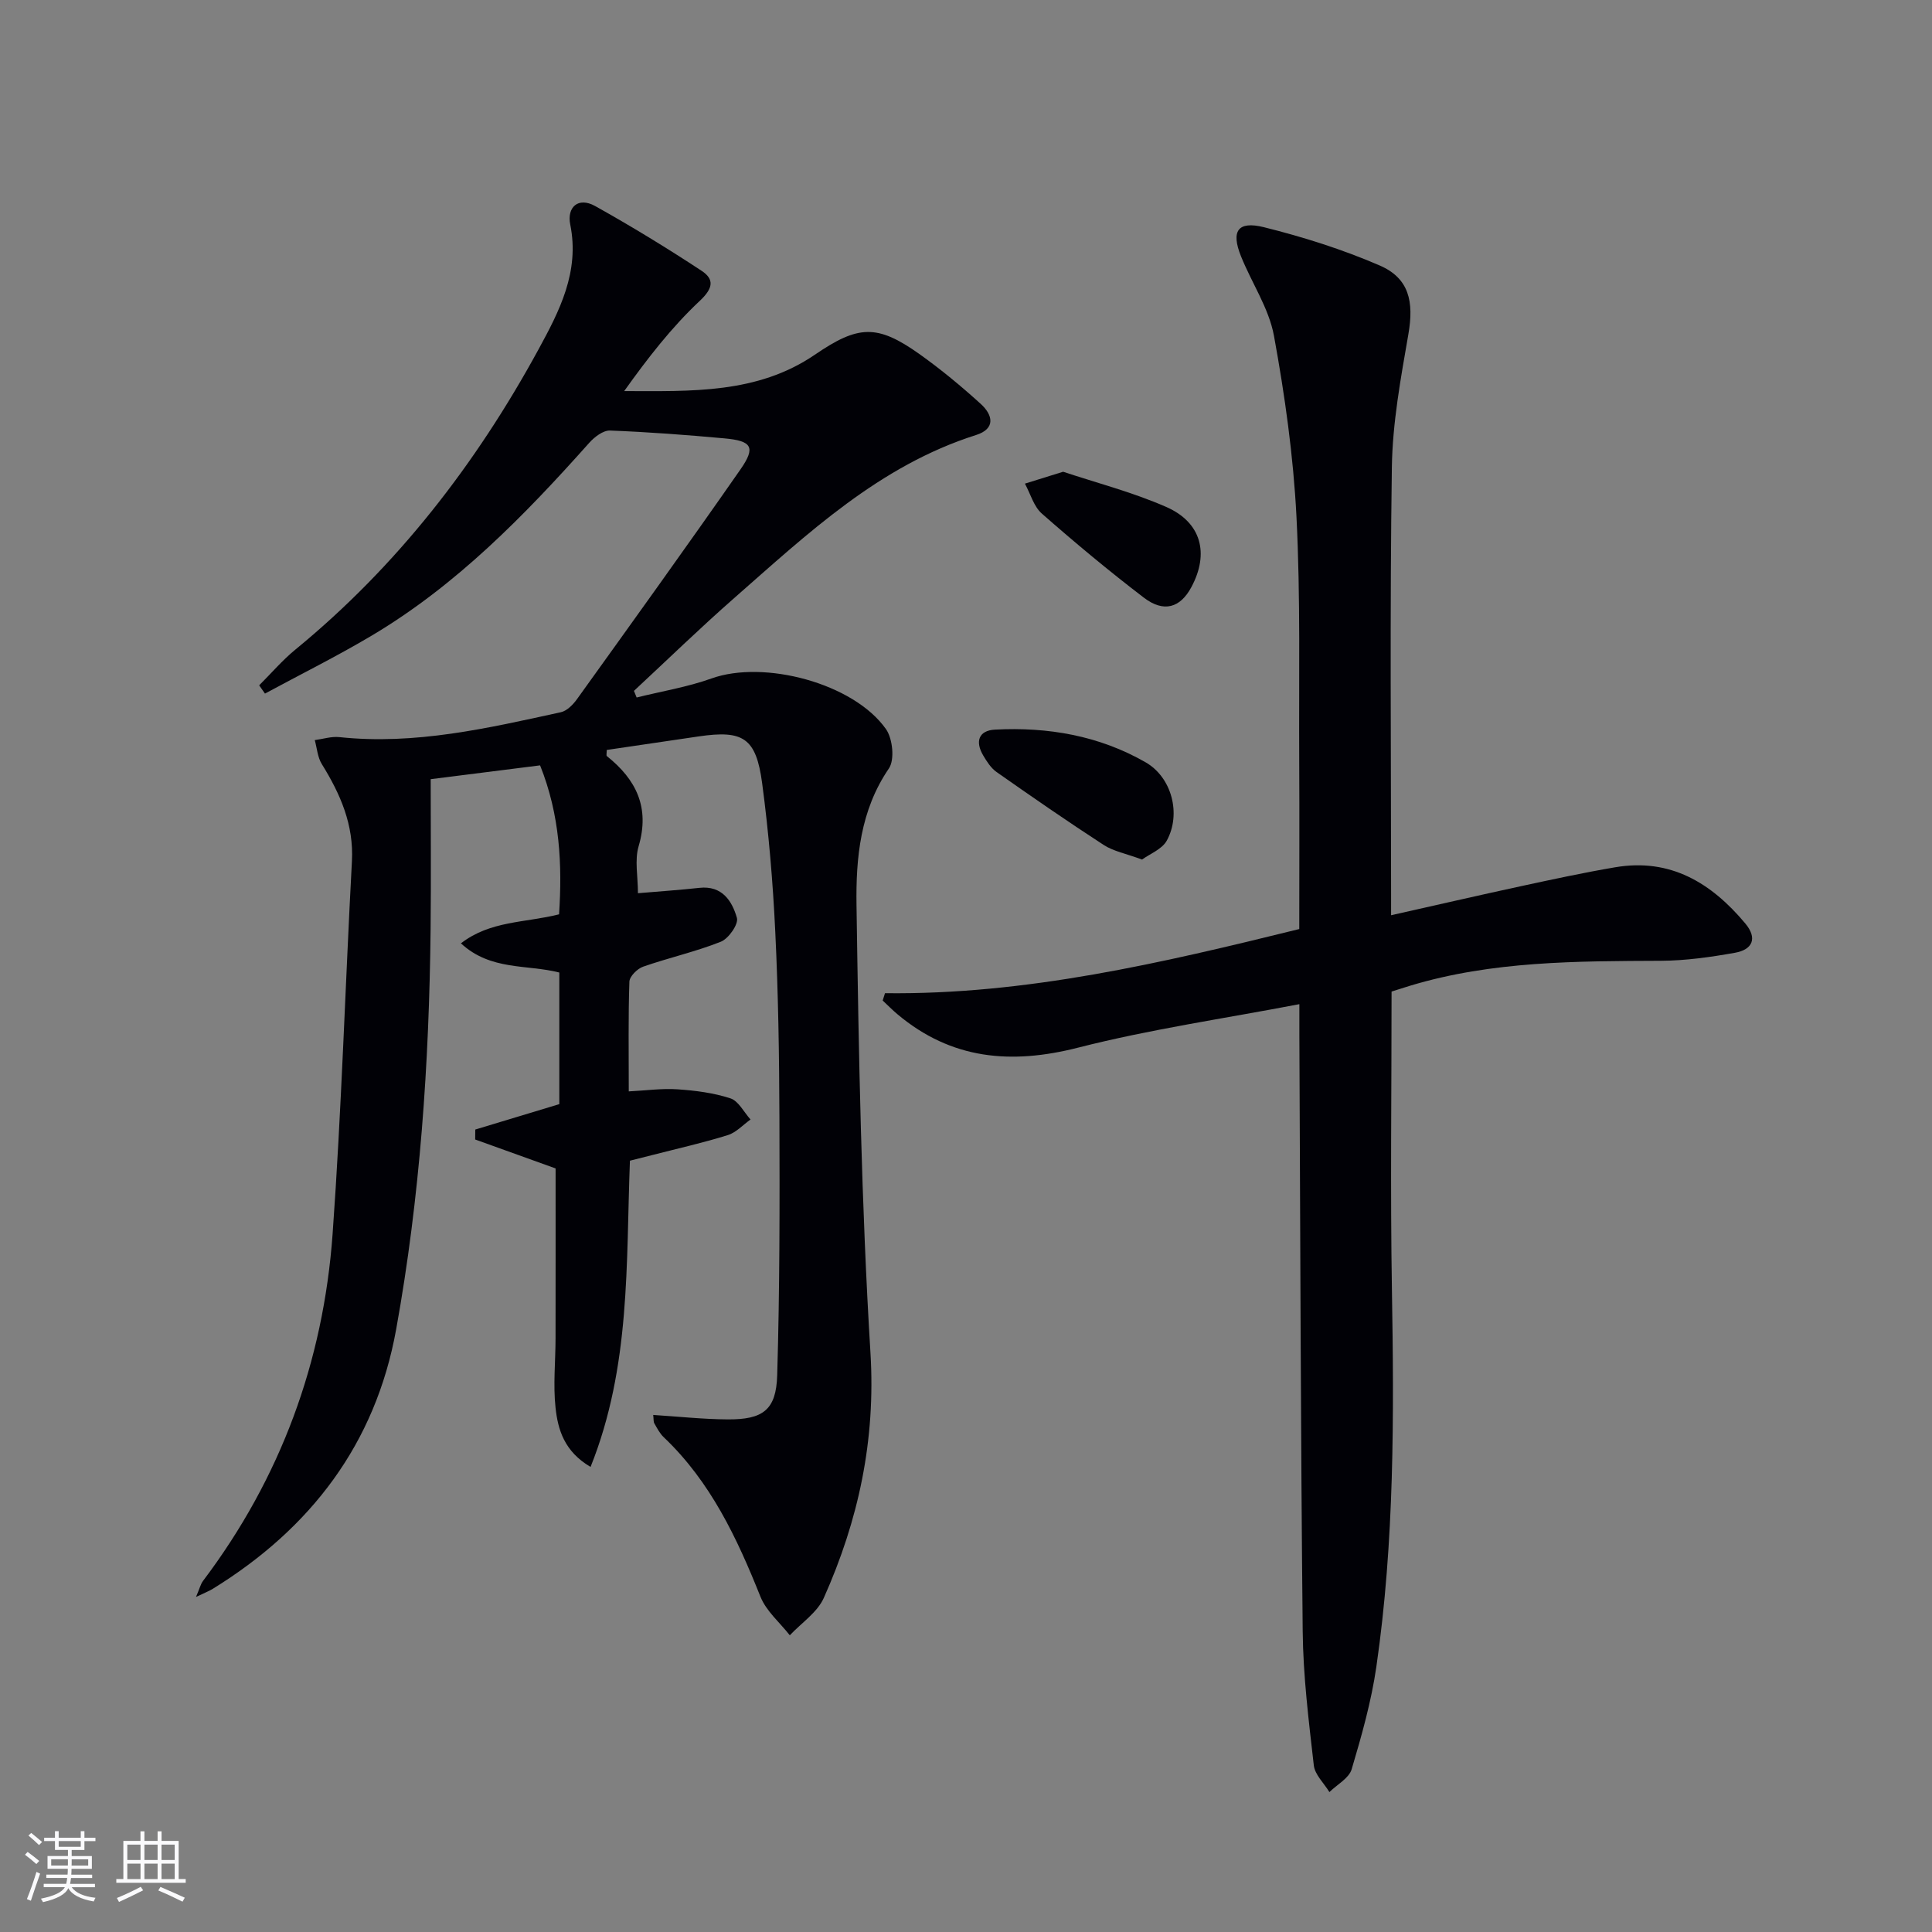 <svg enable-background="new 0 0 400 400" viewBox="0 0 400 400" xmlns="http://www.w3.org/2000/svg"><rect x="0" y="0" width="400" height="400" fill="#808080" stroke="none"/><g fill="#010106"><path d="m135.24 292.95c5.24.33 10.32.89 15.4.92 7.31.05 10.06-1.93 10.27-9.13.53-17.8.52-35.61.46-53.42-.04-12.82-.24-25.64-.86-38.44-.49-10.27-1.36-20.56-2.72-30.75-1.25-9.37-3.94-11.01-13.09-9.67-6.37.93-12.75 1.88-19.08 2.81 0 .67-.13 1.15.02 1.27 6.09 4.86 8.94 10.65 6.58 18.67-.85 2.87-.14 6.21-.14 9.72 4.54-.39 8.64-.66 12.72-1.11 4.71-.52 6.77 2.72 7.77 6.22.37 1.29-1.72 4.29-3.32 4.93-5.22 2.08-10.78 3.31-16.1 5.17-1.2.42-2.8 2-2.84 3.1-.25 7.3-.13 14.61-.13 22.72 3.61-.18 6.86-.65 10.07-.43 3.7.25 7.48.73 10.97 1.87 1.69.55 2.8 2.87 4.17 4.38-1.56 1.11-2.97 2.69-4.7 3.23-5.05 1.58-10.23 2.74-15.36 4.06-1.59.41-3.19.81-4.91 1.24-.82 21.25.19 42.59-8.15 63.4-5.45-3.2-6.76-7.73-7.25-12.24-.52-4.76 0-9.63 0-14.46.02-11.63.01-23.26.01-35.1-5.06-1.82-10.86-3.9-16.65-5.99.01-.69.01-1.38.02-2.06 5.81-1.76 11.62-3.51 17.4-5.26 0-9.25 0-18.21 0-27.25-6.73-1.72-14.2-.34-20.37-6.04 6.1-4.72 13.27-4.23 20.32-6.01.67-10.24.2-20.51-3.93-30.84-7.35.93-14.55 1.84-22.65 2.86 0 10.48.09 20.76-.02 31.04-.29 27.8-2.18 55.49-7.13 82.87-4.28 23.69-17.67 41.2-37.95 53.71-.79.49-1.68.82-3.49 1.69.74-1.71.94-2.62 1.44-3.3 16.07-21.28 24.93-45.4 26.84-71.83 1.85-25.69 2.62-51.45 4-77.18.41-7.56-2.39-13.93-6.23-20.12-.88-1.41-1-3.3-1.46-4.97 1.69-.22 3.42-.79 5.07-.62 15.68 1.67 30.77-1.85 45.87-5.15 1.28-.28 2.55-1.59 3.38-2.75 11.35-15.8 22.72-31.6 33.84-47.56 3.17-4.56 2.35-5.88-3.34-6.39-7.89-.72-15.79-1.32-23.7-1.62-1.42-.05-3.23 1.34-4.31 2.56-13.45 15.09-27.52 29.5-45.06 39.92-7.19 4.27-14.7 8-22.06 11.98-.4-.57-.8-1.14-1.2-1.71 2.5-2.49 4.81-5.21 7.53-7.43 21.03-17.25 37.33-38.34 50.28-62.08 4.35-7.98 8.58-16.1 6.59-25.91-.71-3.53 1.61-5.78 5.16-3.81 7.5 4.19 14.86 8.68 22.03 13.4 2.62 1.73 2.48 3.56-.37 6.23-5.85 5.49-10.82 11.91-15.65 18.68 13.92.02 27.57.59 39.46-7.52 8.97-6.13 12.87-6.38 21.62-.18 4.46 3.17 8.71 6.69 12.76 10.37 2.46 2.24 3.15 5.12-1 6.43-20.02 6.35-34.84 20.4-50.08 33.77-7.08 6.21-13.84 12.79-20.74 19.2.19.46.37.91.56 1.37 5.17-1.29 10.5-2.15 15.49-3.94 10.87-3.9 29.42.97 36.13 10.48 1.39 1.98 1.84 6.35.6 8.16-5.92 8.66-6.84 18.53-6.7 28.22.46 30.94 1 61.9 2.89 92.77 1.1 18.04-2.47 34.63-9.66 50.73-1.35 3.02-4.64 5.18-7.04 7.74-2.07-2.65-4.88-5-6.08-8-4.85-12.14-10.33-23.8-20-32.99-.83-.78-1.39-1.87-1.96-2.88-.21-.31-.13-.87-.24-1.75z"/><path d="m183.23 205.63c29.2.35 57.26-6.25 85.77-13.28 0-11.68.05-23.31-.01-34.93-.09-16.82.28-33.67-.57-50.45-.64-12.54-2.4-25.09-4.66-37.45-1.05-5.71-4.61-10.94-6.83-16.47-2.09-5.2-.69-7.36 4.75-6.01 8.15 2.03 16.26 4.59 23.96 7.92 6.11 2.64 7.12 7.49 5.95 14.23-1.58 9.13-3.29 18.37-3.42 27.58-.43 29.48-.16 58.97-.16 88.46v4.26c9.28-2.08 18.08-4.11 26.91-6.02 6.48-1.4 12.96-2.8 19.49-3.91 11.43-1.95 19.92 3.25 26.93 11.63 2.59 3.09 1.48 5.43-2.13 6.07-5.04.9-10.19 1.63-15.3 1.66-17.48.08-34.95.03-51.92 5.15-1.25.38-2.49.78-3.88 1.22 0 20.65-.27 41.13.07 61.6.44 26.14.54 52.26-3.22 78.19-1.04 7.18-3.04 14.25-5.11 21.22-.56 1.87-3.02 3.17-4.61 4.73-1.12-1.84-3.01-3.59-3.23-5.53-1.05-9.23-2.21-18.5-2.3-27.77-.42-41.12-.49-82.25-.69-123.38-.01-1.97 0-3.95 0-6.45-15.64 3-30.92 5.2-45.8 9-13.9 3.55-26.24 2.46-37.4-6.9-1.07-.9-2.05-1.9-3.07-2.85.15-.5.31-1.01.48-1.52z"/><path d="m236.45 177.96c-3.35-1.24-5.92-1.71-7.94-3.02-7.5-4.87-14.86-9.96-22.18-15.1-1.17-.82-2.04-2.2-2.79-3.47-1.67-2.85-.92-5.13 2.45-5.31 10.98-.58 21.59 1.25 31.2 6.77 5.43 3.12 7.4 10.7 4.38 16.21-.99 1.8-3.52 2.75-5.12 3.92z"/><path d="m220.11 97.67c6.75 2.25 14.29 4.2 21.33 7.28 7.31 3.2 8.95 9.64 5.23 16.59-2.3 4.31-5.71 5.36-9.86 2.19-7.24-5.53-14.26-11.38-21.11-17.4-1.68-1.48-2.36-4.1-3.5-6.2 2.26-.7 4.52-1.4 7.91-2.46z"/></g><path d="m5.17 384 .55-.58c.85.61 1.65 1.24 2.4 1.87l-.59.64c-.83-.73-1.62-1.38-2.36-1.93m1.22 9.53-.82-.34c.71-1.76 1.37-3.64 1.98-5.63.24.13.5.25.76.36-.6 1.67-1.24 3.54-1.92 5.61m-.5-13.5.57-.54c.56.44 1.31 1.06 2.26 1.87l-.64.64c-.68-.66-1.41-1.32-2.19-1.97m3.25.46h2.24v-1.36h.77v1.36h4.57v-1.36h.76v1.36h2.28v.69h-2.28v1.84h-2.64v1.26h4.18v2.64h-4.21c0 .45-.02.86-.05 1.21h4.32v.69h-4.38c-.04.34-.1.75-.19 1.22h5.15v.69h-4.82c.87 1.19 2.51 1.92 4.93 2.19-.17.32-.3.57-.37.76-2.77-.49-4.52-1.41-5.26-2.76-.56 1.26-2.3 2.23-5.24 2.9-.12-.24-.26-.48-.43-.72 2.73-.55 4.38-1.34 4.96-2.38h-4.38v-.69h4.65c.1-.38.17-.79.21-1.22h-4.32v-.69h4.4c.03-.34.05-.75.05-1.21h-4.2v-2.64h4.23v-1.26h-2.69v-1.84h-2.24zm1.46 4.46v1.29h3.45c.01-.4.02-.57.01-.53v-.32-.45h-3.46zm1.55-2.59h4.57v-1.19h-4.57zm6.11 2.59h-3.42v.77c-.01.19-.01.37-.02.53h3.44z" fill="#fafafc"/><path d="m32.63 379.16h.82v1.98h3.54v7.89h1.46v.78h-14.37v-.78h1.46v-7.89h3.54v-1.98h.82v1.98h2.73zm-3.49 11.48.5.73c-1.61.82-3.28 1.63-5 2.41-.13-.27-.28-.55-.44-.82 1.75-.72 3.4-1.49 4.94-2.32m-2.78-5.55h2.73v-3.18h-2.73zm0 3.95h2.73v-3.2h-2.73zm3.54-3.95h2.73v-3.18h-2.73zm0 3.95h2.73v-3.2h-2.73zm7.89 4.68c-1.84-.92-3.51-1.7-5.02-2.32l.45-.73c1.89.8 3.57 1.55 5.04 2.23zm-1.62-11.81h-2.73v3.18h2.73zm-2.73 7.13h2.73v-3.2h-2.73z" fill="#fafafc"/></svg>
